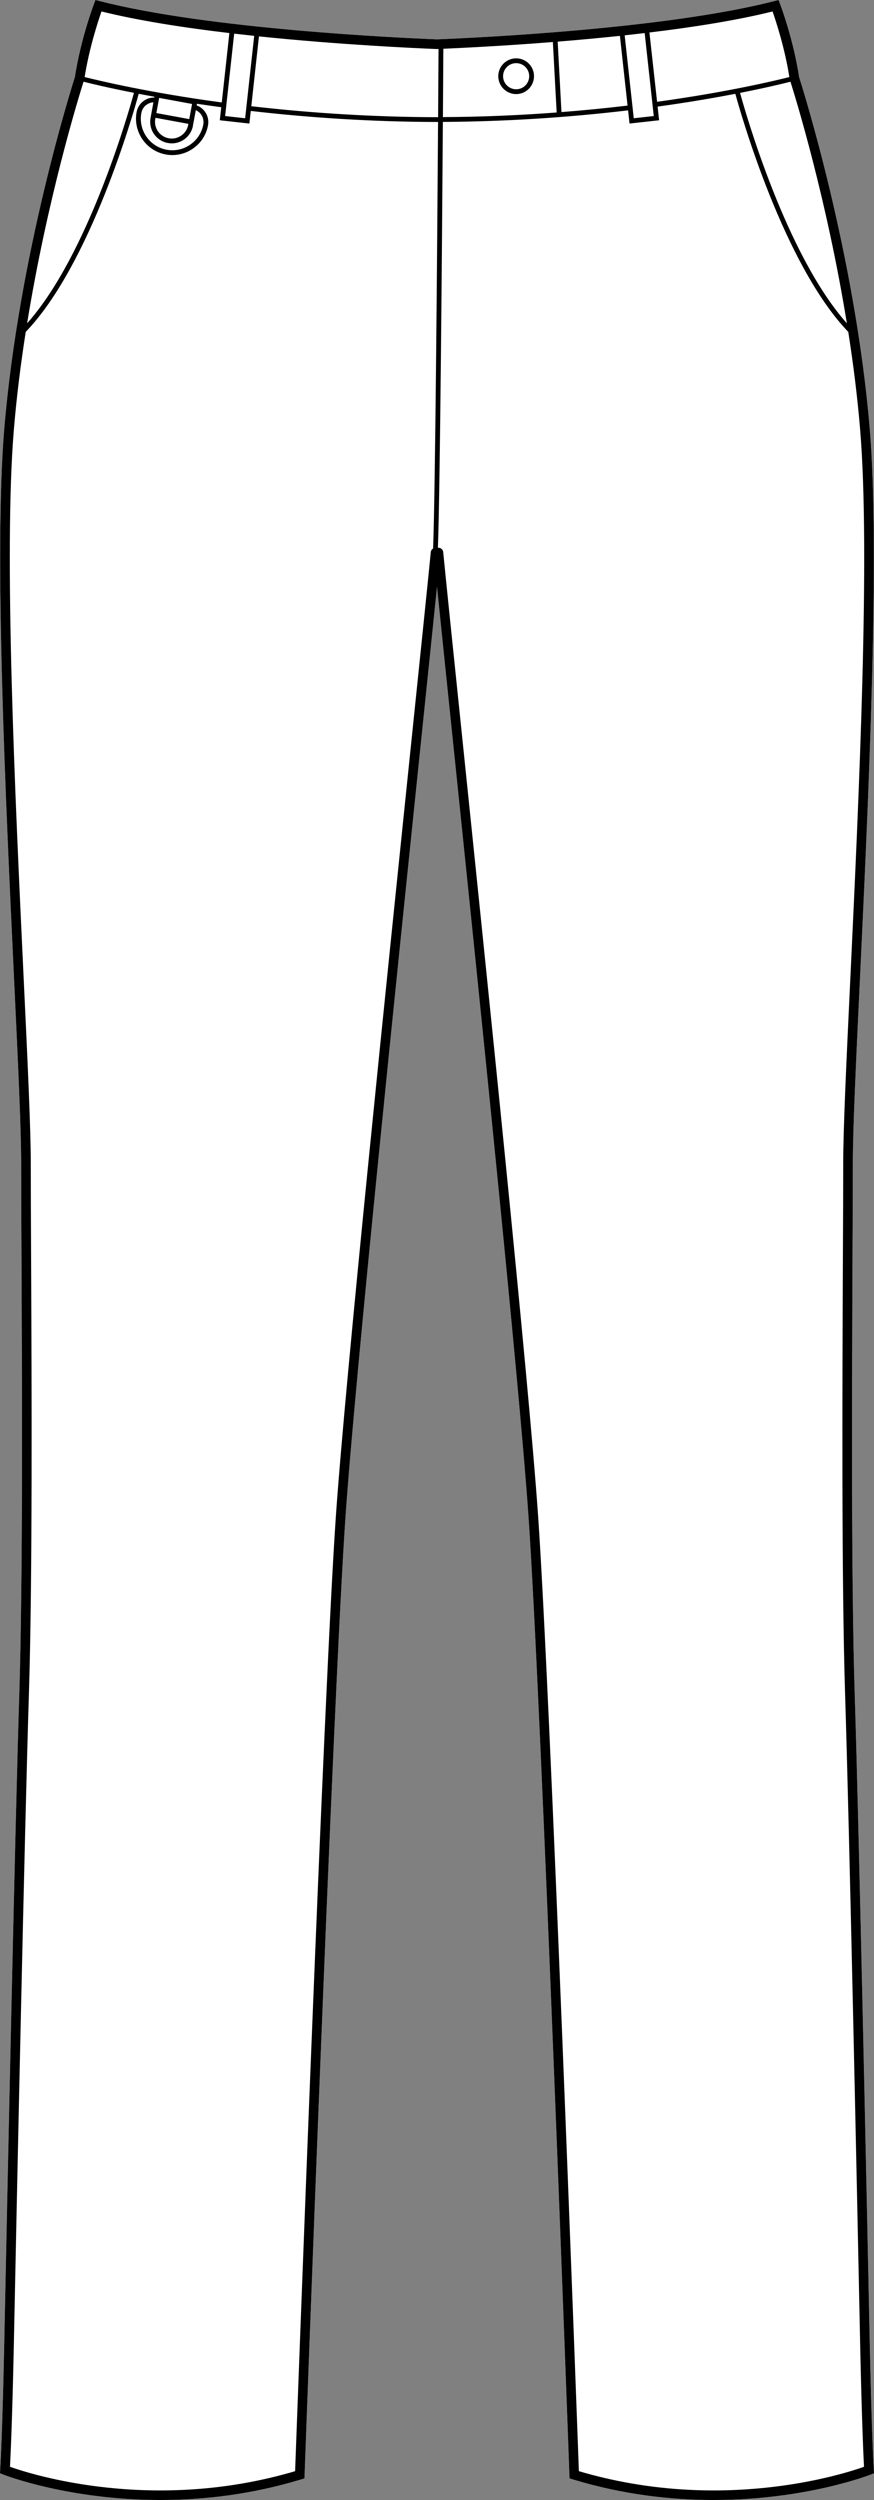 <?xml version="1.0" encoding="UTF-8"?>
<svg id="Layer_2" data-name="Layer 2" xmlns="http://www.w3.org/2000/svg" viewBox="0 0 181.72 519.43">
  <rect x="0" y="0" width="181.72" height="519.43" fill="#808080" stroke="none"/>
  <defs>
    <style>
      .cls-1 {
        fill: #fff;
      }
    </style>
  </defs>
  <g id="_941_copy" data-name="941 copy">
    <g>
      <path class="cls-1" d="M181.68,513.15l.04,.72-.67,.27c-.19,.08-13.54,5.29-32.69,5.29-8.77,0-18.76-1.09-29.26-4.28l-.68-.21-.03-.71c-.06-1.61-5.88-161.5-8.52-199.3-2-28.74-10.72-112.83-15.92-163.07-1.27-12.24-2.34-22.6-3.09-29.95-.75,7.35-1.82,17.7-3.09,29.94-5.2,50.24-13.92,134.34-15.92,163.08-2.63,37.8-8.46,197.69-8.52,199.3l-.03,.71-.68,.21c-10.5,3.19-20.49,4.28-29.26,4.28-19.15,0-32.5-5.21-32.69-5.29l-.67-.27,.04-.72c.01-.07,.46-7.45,.84-26.18,.64-31.02,2.22-106.28,3.13-135.01,.75-23.78,.58-63.71,.46-90.13-.04-8.08-.07-15.06-.07-20.19,0-7.04-.65-20.84-1.48-38.3C1.16,166.01-1.26,114.88,.88,89.15,3.92,52.76,14.96,17.93,15.57,16.02c1.19-7.8,3.85-14.89,3.96-15.18l.32-.84,.87,.22c22.61,5.83,62.32,7.65,70.14,7.96,7.74-.31,47.51-2.13,70.15-7.96l.87-.22,.31,.84c.12,.29,2.78,7.38,3.96,15.18,.61,1.92,11.65,36.74,14.69,73.13,2.15,25.74-.27,76.87-2.04,114.21-.83,17.45-1.48,31.24-1.48,38.28,0,5.12-.03,12.07-.07,20.12-.11,26.44-.29,66.4,.46,90.2,.91,28.73,2.49,103.99,3.13,135.01,.39,18.73,.83,26.11,.84,26.18Z"/>
      <path d="M181.68,513.15c-.01-.07-.45-7.45-.84-26.18-.64-31.02-2.22-106.28-3.13-135.01-.75-23.8-.57-63.76-.46-90.2,.04-8.05,.07-15,.07-20.12,0-7.04,.65-20.83,1.48-38.28,1.77-37.34,4.19-88.47,2.04-114.21-3.04-36.39-14.08-71.21-14.69-73.13-1.18-7.8-3.84-14.89-3.96-15.18l-.31-.84-.87,.22c-22.64,5.83-62.41,7.65-70.15,7.96-7.82-.31-47.53-2.13-70.14-7.96l-.87-.22-.32,.84c-.11,.29-2.77,7.38-3.96,15.18-.61,1.91-11.65,36.74-14.69,73.13-2.14,25.73,.28,76.86,2.04,114.19,.83,17.46,1.48,31.26,1.48,38.3,0,5.13,.03,12.11,.07,20.19,.12,26.42,.29,66.35-.46,90.13-.91,28.73-2.49,103.99-3.13,135.01-.38,18.73-.83,26.11-.84,26.18l-.04,.72,.67,.27c.19,.08,13.54,5.29,32.69,5.29,8.77,0,18.76-1.09,29.26-4.28l.68-.21,.03-.71c.06-1.61,5.89-161.5,8.52-199.3,2-28.74,10.72-112.84,15.92-163.08,1.27-12.24,2.34-22.59,3.09-29.94,.75,7.35,1.82,17.71,3.09,29.95,5.2,50.24,13.92,134.33,15.92,163.07,2.64,37.8,8.46,197.69,8.52,199.3l.03,.71,.68,.21c10.5,3.19,20.49,4.28,29.26,4.28,19.15,0,32.5-5.21,32.69-5.29l.67-.27-.04-.72Zm-5.6-445.97c-12.64-14.22-21.05-43.67-22.21-47.88,5.26-1.04,8.87-1.91,10.48-2.32,1.01,3.17,7.55,24.38,11.73,50.2ZM160.63,2.38c.72,2.07,2.56,7.67,3.49,13.63-2.96,.75-12.92,3.13-27.5,5.14l-1.59-14.4c9.15-1.1,18.2-2.53,25.6-4.37Zm-26.59,4.49l1.89,17.24-4.16,.46-1.89-17.23c1.39-.15,2.77-.31,4.16-.47Zm-5.15,.58l1.59,14.49c-4.57,.54-9.15,.99-13.74,1.35l-.79-14.64c4.13-.33,8.5-.73,12.94-1.2Zm-36.71,2.68c4.08-.18,12.6-.59,22.77-1.4l.79,14.64c-7.9,.6-15.81,.92-23.65,.96,.04-6.98,.07-12.12,.09-14.2Zm-1.31,.05s.03,0,.04,0h0c.08,0,.18,0,.27,0-.02,2.11-.05,7.24-.09,14.17h-.24c-12.77-.03-25.75-.8-38.6-2.28l1.59-14.51c16.77,1.74,32.43,2.45,37.03,2.63Zm-38.02-2.73l-1.88,17.12-4.16-.46,1.88-17.12c1.39,.16,2.77,.31,4.16,.46ZM21.1,2.38c7.66,1.9,17.11,3.37,26.59,4.49l-1.58,14.42c-15.13-2.04-25.48-4.52-28.51-5.28,.94-5.96,2.78-11.56,3.5-13.63Zm10.27,21.91c-.02,.07-.05,.14-.07,.21-.21,1.17,.04,2.37,.72,3.35,.68,.98,1.7,1.65,2.88,1.86,.27,.05,.54,.08,.82,.08,.89,0,1.77-.27,2.53-.79,.99-.68,1.65-1.7,1.87-2.88,.01-.07,0-.14,.01-.21h.02l.56-2.99v-.03c1.12,.5,1.79,1.71,1.56,2.97-.32,1.72-1.29,3.21-2.73,4.2-1.44,.99-3.18,1.37-4.9,1.05-3.55-.65-5.91-4.08-5.25-7.63,.13-.72,.53-1.34,1.13-1.75,.41-.28,.89-.45,1.38-.47l-.56,3.03h.03Zm3.21,.6l4.57,.84c0,.07,0,.14-.02,.21-.17,.91-.68,1.71-1.45,2.23-.76,.53-1.69,.73-2.6,.56-.92-.17-1.71-.68-2.24-1.45-.52-.76-.72-1.69-.55-2.6,.01-.07,.03-.14,.06-.2l2.23,.41Zm-2.07-1.4l.58-3.15,6.84,1.26v.03l-.58,3.12-6.84-1.26Zm-15.14-6.51c1.61,.41,5.22,1.28,10.48,2.31-1.15,4.22-9.56,33.67-22.21,47.89,4.18-25.81,10.72-47.03,11.73-50.2ZM90.05,113.96c-.26,.16-.44,.42-.48,.74-.66,6.73-2.04,20.06-3.79,36.94-5.2,50.26-13.92,134.37-15.93,163.15-2.54,36.54-8.06,186.91-8.49,198.65-29.59,8.75-54.9,.65-59.28-.91,.12-2.29,.48-10.05,.8-25.52,.64-31.02,2.22-106.26,3.13-134.99,.75-23.81,.58-63.76,.46-90.2-.04-8.07-.07-15.05-.07-20.18,0-7.09-.65-20.9-1.48-38.4C3.16,165.97,.74,114.92,2.88,89.31c.57-6.91,1.44-13.77,2.47-20.35,13.45-13.99,22.37-45.37,23.49-49.47,1.03,.2,2.13,.4,3.27,.61l-.03,.17c-.75-.01-1.5,.2-2.13,.64-.82,.56-1.37,1.41-1.55,2.39-.75,4.09,1.97,8.04,6.06,8.79,.46,.09,.92,.13,1.38,.13,1.52,0,3-.46,4.26-1.34,1.67-1.13,2.79-2.86,3.15-4.84,.33-1.8-.69-3.52-2.36-4.14l.07-.34c1.61,.24,3.29,.48,5.04,.72l-.3,2.71,6.15,.68,.29-2.62c12.61,1.46,25.35,2.23,37.9,2.29h0c.27,.01,.54,0,.81,0,.08,0,.15,.01,.23,.01-.18,26.27-.57,76.37-1.03,88.61Zm30.31,399.48c-.43-11.74-5.94-162.11-8.49-198.65-2.01-28.77-10.73-112.89-15.93-163.14-1.75-16.88-3.13-30.22-3.79-36.95-.06-.55-.54-.95-1.1-.89,.46-12.7,.85-62.37,1.03-88.48,12.77-.07,25.71-.88,38.51-2.4l.3,2.74,6.15-.68-.31-2.84c6.31-.87,11.76-1.81,16.16-2.66,1.12,4.11,10.04,35.47,23.48,49.47,1.03,6.58,1.9,13.44,2.47,20.35,2.14,25.61-.27,76.67-2.04,113.95-.83,17.49-1.48,31.3-1.48,38.38,0,5.12-.03,12.06-.07,20.11-.11,26.45-.29,66.43,.46,90.27,.91,28.73,2.49,103.97,3.13,134.99,.33,15.47,.68,23.23,.8,25.52-4.38,1.56-29.69,9.66-59.28,.91Z"/>
      <path d="M107.32,12.12c-2.05,0-3.72,1.66-3.72,3.71s1.67,3.72,3.72,3.72,3.71-1.67,3.71-3.72-1.66-3.71-3.71-3.71Zm0,6.43c-1.5,0-2.72-1.22-2.72-2.72s1.22-2.71,2.72-2.71,2.71,1.22,2.71,2.71-1.21,2.72-2.71,2.72Z"/>
    </g>
  </g>
</svg>